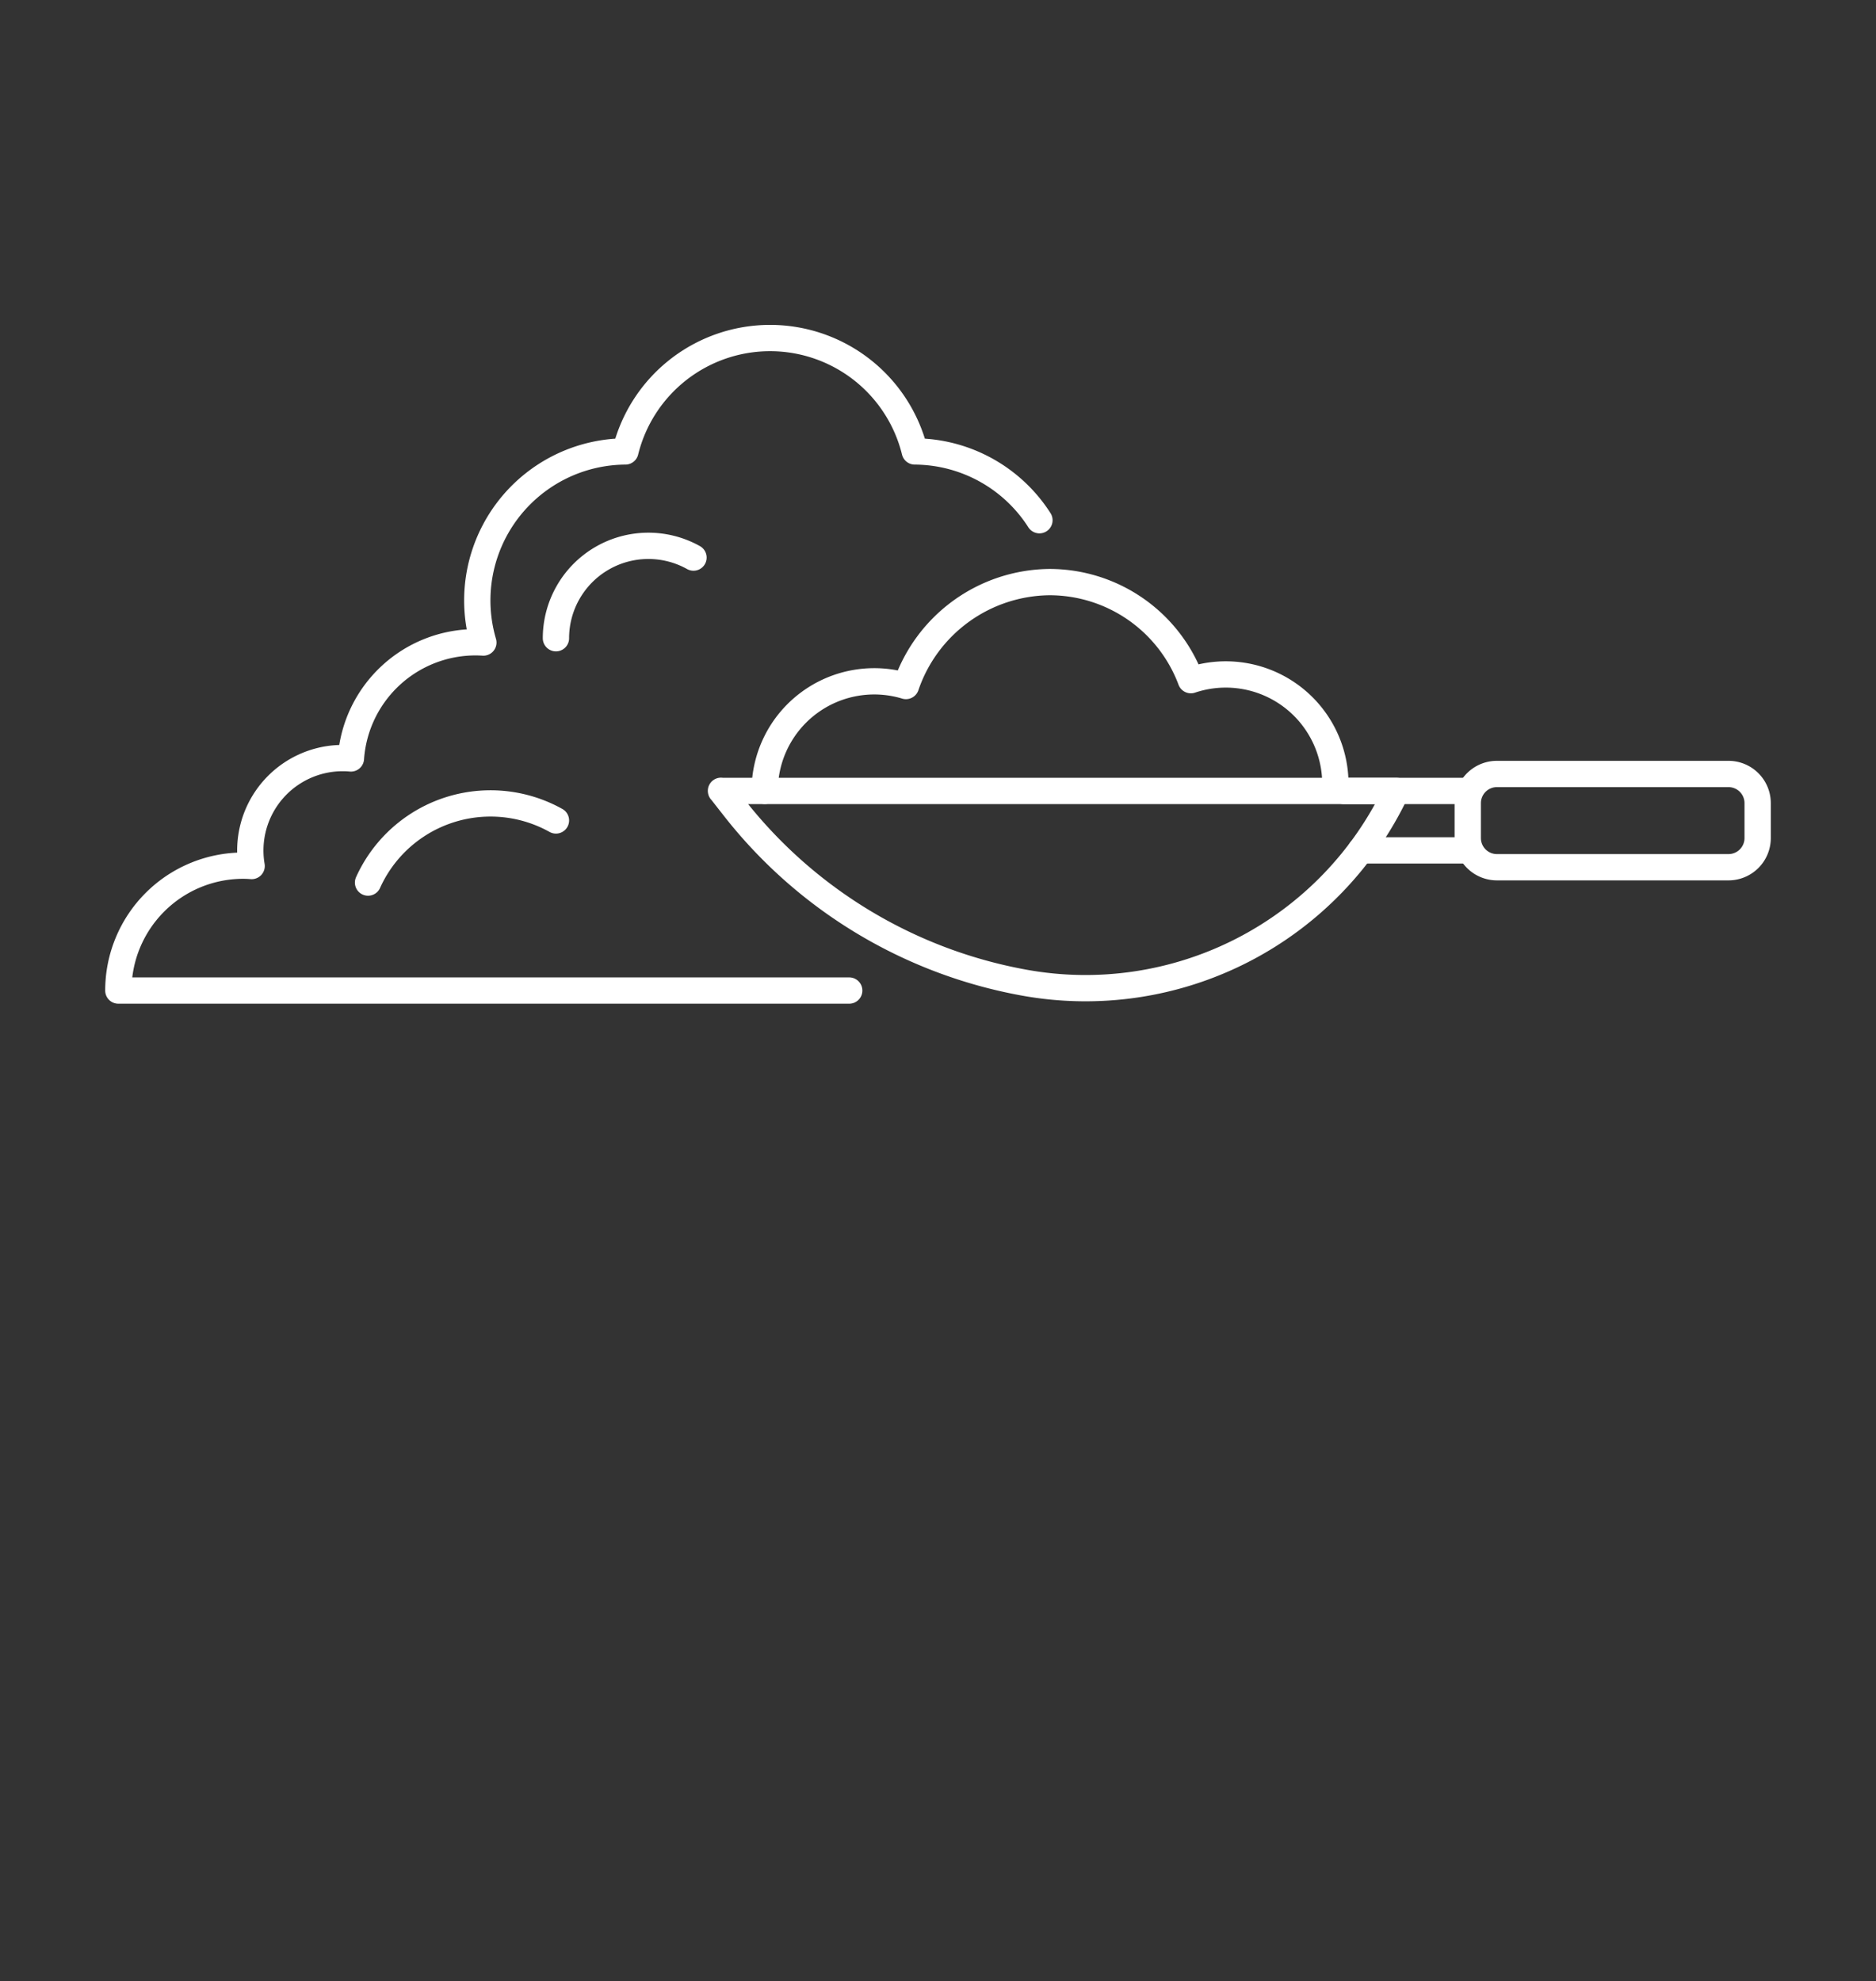 <?xml version="1.0" encoding="UTF-8"?> <svg xmlns="http://www.w3.org/2000/svg" xmlns:xlink="http://www.w3.org/1999/xlink" width="107" height="113" viewBox="0 0 107 113"><rect x="0" y="0" width="107" height="113" fill="#333333" stroke="none"/><defs><clipPath id="clip-Web_1920_1"><rect width="107" height="113"></rect></clipPath></defs><g id="Web_1920_1" data-name="Web 1920 – 1" clip-path="url(#clip-Web_1920_1)"><rect width="107" height="113" fill="rgba(255,255,255,0)"></rect><g id="Ńëîé_2_8_" data-name="Ńëîé 2 (8)" transform="translate(5.742 18.286)"><path id="Path_228" data-name="Path 228" d="M53.543,11.386a8.492,8.492,0,0,0-7.109-3.923,8.5,8.5,0,0,0-16.507,0,8.5,8.5,0,0,0-8.1,10.9c-.147-.009-.3-.015-.448-.015a7.125,7.125,0,0,0-7.106,6.626c-.141-.012-.285-.021-.43-.021A5.27,5.27,0,0,0,8.61,31.11c-.159-.012-.318-.021-.478-.021a7.124,7.124,0,0,0-7.124,7.124H42.694" fill="none" stroke="#fff" stroke-linecap="round" stroke-linejoin="round" stroke-width="1.5"></path><path id="Path_229" data-name="Path 229" d="M22.363,16.407a5.273,5.273,0,0,1,7.845-4.6" transform="translate(3.604 1.71)" fill="none" stroke="#fff" stroke-linecap="round" stroke-linejoin="round" stroke-width="1.5"></path><path id="Path_230" data-name="Path 230" d="M13.194,28.222a7.661,7.661,0,0,1,10.717-3.544" transform="translate(2.056 3.832)" fill="none" stroke="#fff" stroke-linecap="round" stroke-linejoin="round" stroke-width="1.5"></path><path id="Path_231" data-name="Path 231" d="M30.418,23.1H68.941A19.6,19.6,0,0,1,47.7,34.032a27.147,27.147,0,0,1-16.547-10l-.736-.94Z" transform="translate(4.963 3.728)" fill="none" stroke="#fff" stroke-linecap="round" stroke-linejoin="round" stroke-width="1.5"></path><path id="Path_232" data-name="Path 232" d="M67.745,26H61.636" transform="translate(10.231 4.218)" fill="none" stroke="#fff" stroke-linecap="round" stroke-linejoin="round" stroke-width="1.5"></path><path id="Path_233" data-name="Path 233" d="M67.886,23.1H60.807" transform="translate(10.091 3.729)" fill="none" stroke="#fff" stroke-linecap="round" stroke-linejoin="round" stroke-width="1.5"></path><path id="Path_234" data-name="Path 234" d="M81.731,22.271H68.524a1.664,1.664,0,0,0-1.664,1.664v1.991a1.664,1.664,0,0,0,1.664,1.664H81.731a1.664,1.664,0,0,0,1.664-1.664V23.934A1.664,1.664,0,0,0,81.731,22.271Z" transform="translate(11.113 3.589)" fill="none" stroke="#fff" stroke-linecap="round" stroke-linejoin="round" stroke-width="1.5"></path><path id="Path_235" data-name="Path 235" d="M65.1,24.422A6.251,6.251,0,0,0,56.858,18.5a8.612,8.612,0,0,0-8.067-5.593,8.738,8.738,0,0,0-8.185,5.926,6.248,6.248,0,0,0-8.056,5.98" transform="translate(5.323 2.009)" fill="none" stroke="#fff" stroke-linecap="round" stroke-linejoin="round" stroke-width="1.5"></path></g></g></svg> 